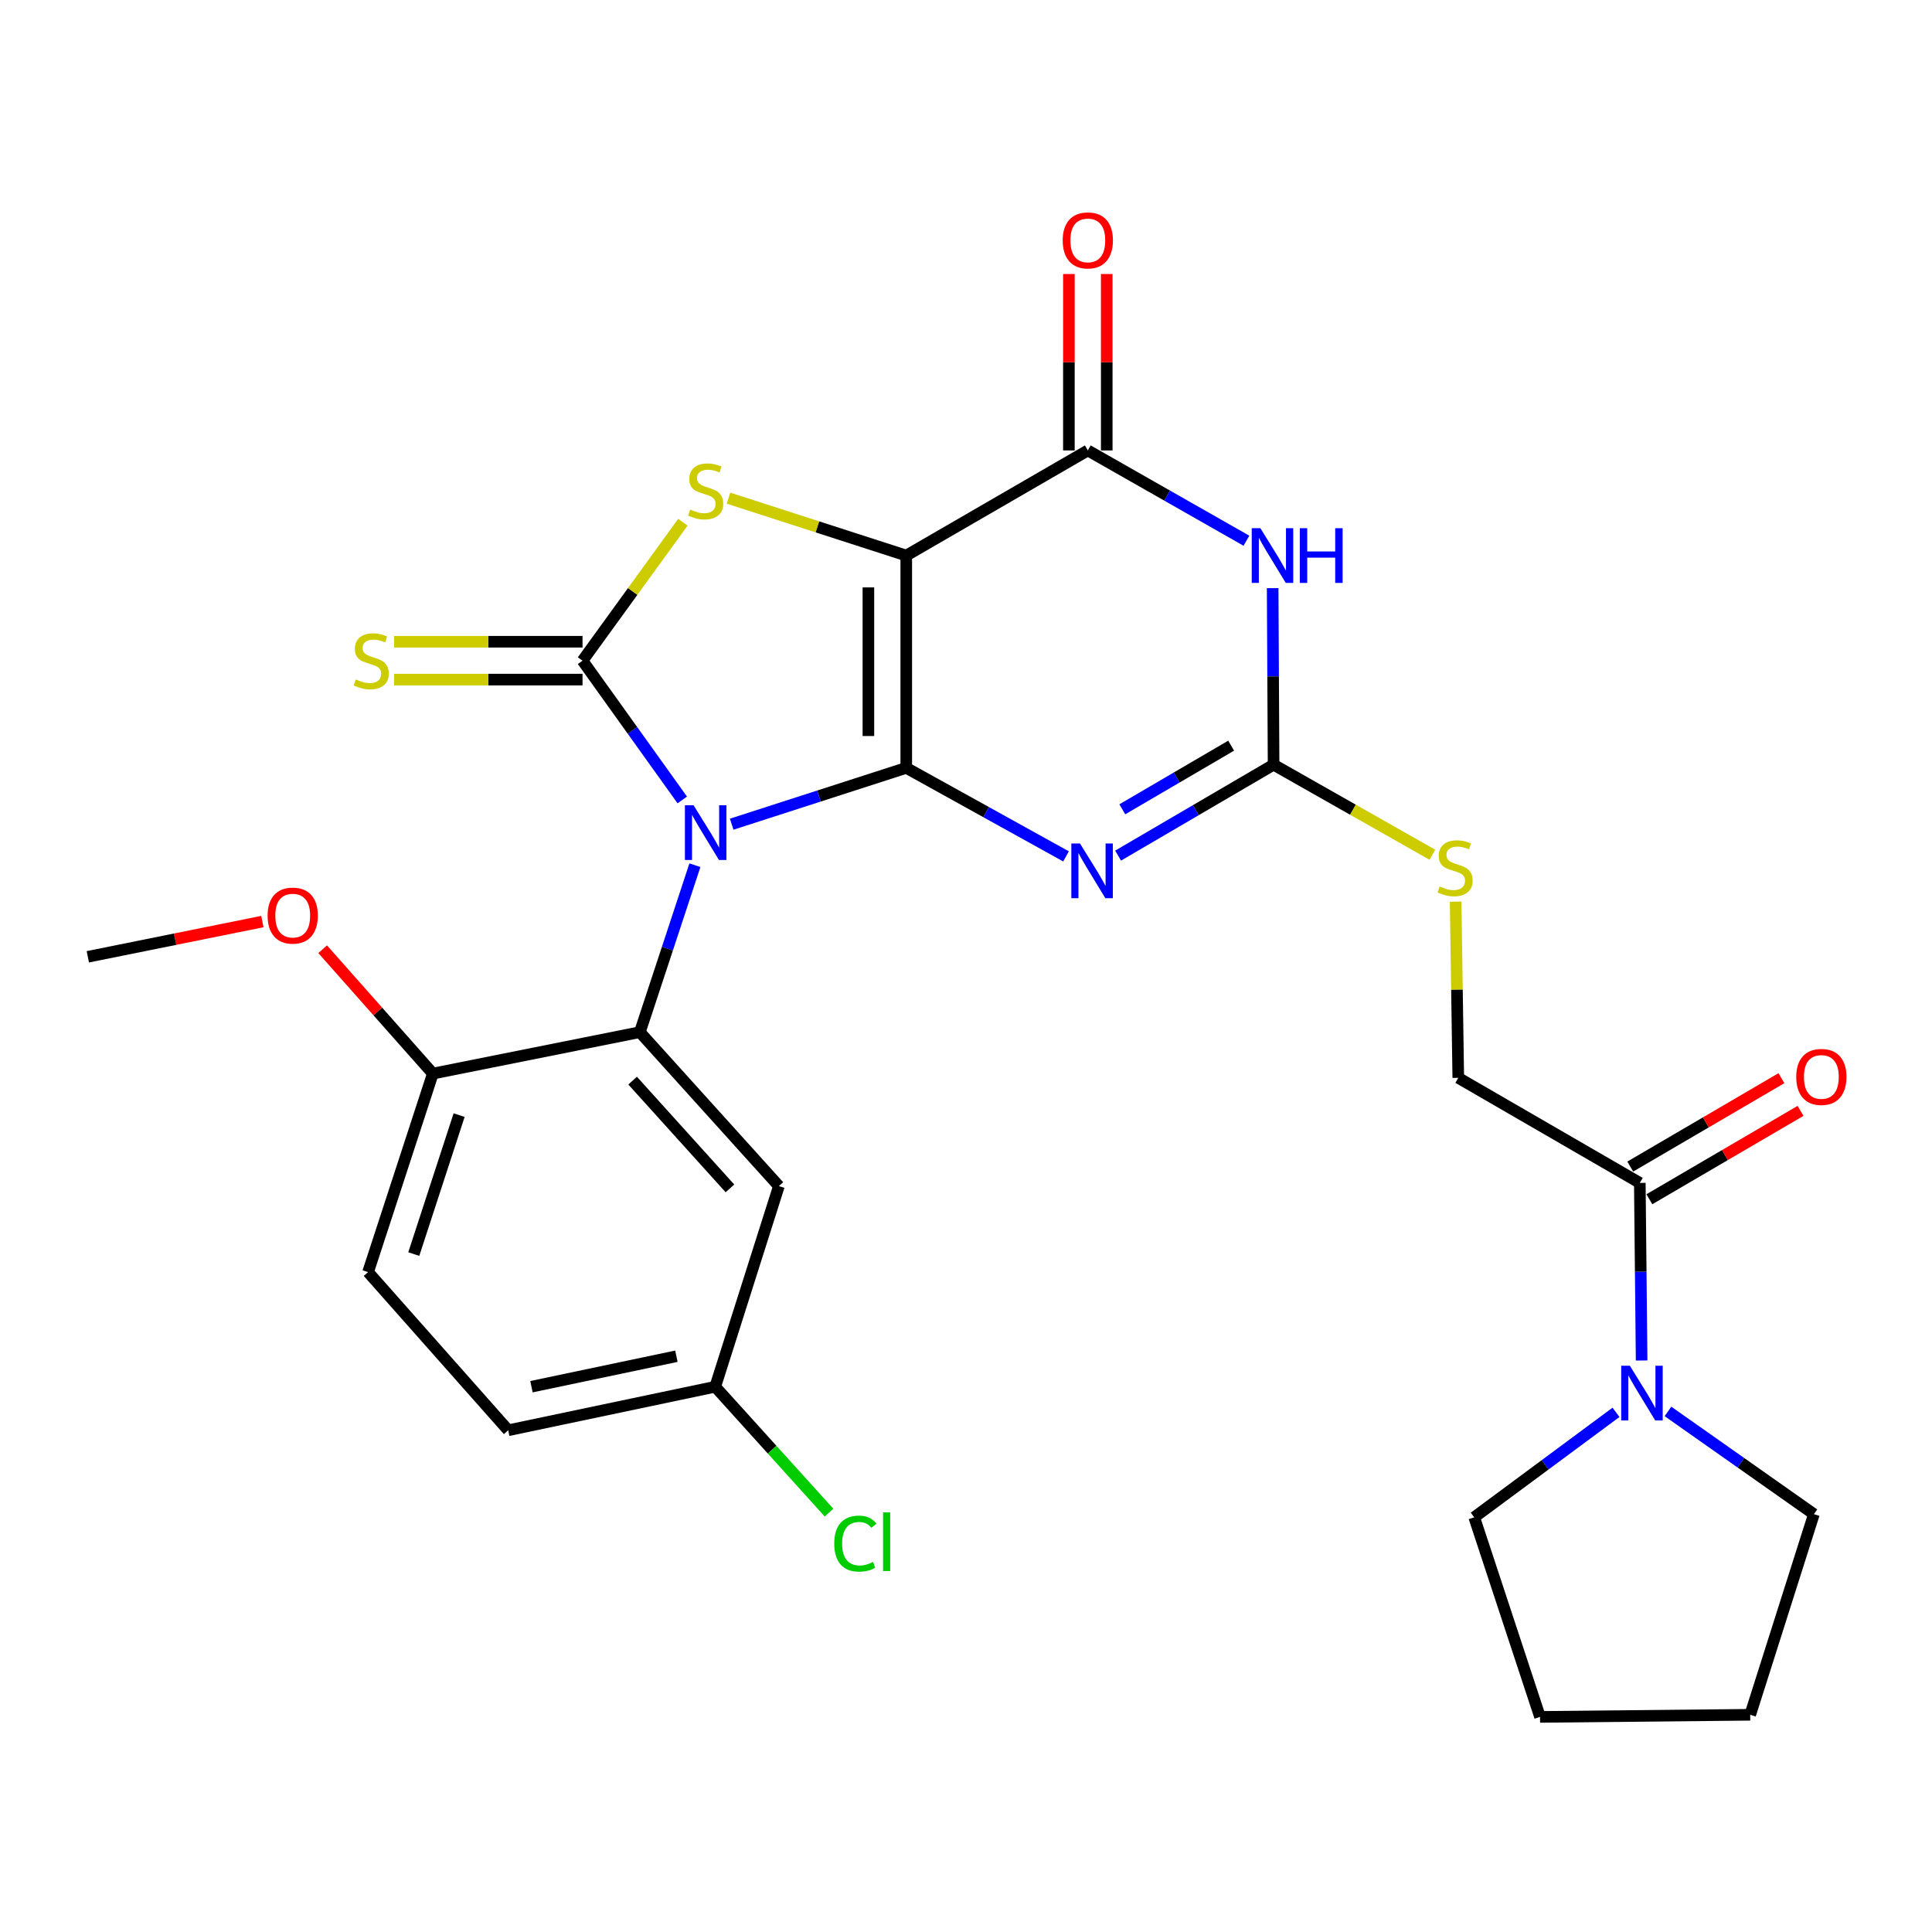 <?xml version='1.0' encoding='iso-8859-1'?>
<svg version='1.1' baseProfile='full'
              xmlns='http://www.w3.org/2000/svg'
                      xmlns:rdkit='http://www.rdkit.org/xml'
                      xmlns:xlink='http://www.w3.org/1999/xlink'
                  xml:space='preserve'
width='1000px' height='1000px' viewBox='0 0 1000 1000'>
<!-- END OF HEADER -->
<rect style='opacity:1.0;fill:#FFFFFF;stroke:none' width='1000' height='1000' x='0' y='0'> </rect>
<path class='bond-0' d='M 469.077,397.446 L 423.897,412.025' style='fill:none;fill-rule:evenodd;stroke:#000000;stroke-width:6px;stroke-linecap:butt;stroke-linejoin:miter;stroke-opacity:1' />
<path class='bond-0' d='M 423.897,412.025 L 378.718,426.605' style='fill:none;fill-rule:evenodd;stroke:#0000FF;stroke-width:6px;stroke-linecap:butt;stroke-linejoin:miter;stroke-opacity:1' />
<path class='bond-1' d='M 469.077,397.446 L 469.077,287.556' style='fill:none;fill-rule:evenodd;stroke:#000000;stroke-width:6px;stroke-linecap:butt;stroke-linejoin:miter;stroke-opacity:1' />
<path class='bond-1' d='M 449.483,380.962 L 449.483,304.039' style='fill:none;fill-rule:evenodd;stroke:#000000;stroke-width:6px;stroke-linecap:butt;stroke-linejoin:miter;stroke-opacity:1' />
<path class='bond-3' d='M 469.077,397.446 L 510.425,420.356' style='fill:none;fill-rule:evenodd;stroke:#000000;stroke-width:6px;stroke-linecap:butt;stroke-linejoin:miter;stroke-opacity:1' />
<path class='bond-3' d='M 510.425,420.356 L 551.773,443.267' style='fill:none;fill-rule:evenodd;stroke:#0000FF;stroke-width:6px;stroke-linecap:butt;stroke-linejoin:miter;stroke-opacity:1' />
<path class='bond-2' d='M 353.149,414.055 L 327.332,378.008' style='fill:none;fill-rule:evenodd;stroke:#0000FF;stroke-width:6px;stroke-linecap:butt;stroke-linejoin:miter;stroke-opacity:1' />
<path class='bond-2' d='M 327.332,378.008 L 301.516,341.962' style='fill:none;fill-rule:evenodd;stroke:#000000;stroke-width:6px;stroke-linecap:butt;stroke-linejoin:miter;stroke-opacity:1' />
<path class='bond-8' d='M 359.685,447.83 L 345.437,491.037' style='fill:none;fill-rule:evenodd;stroke:#0000FF;stroke-width:6px;stroke-linecap:butt;stroke-linejoin:miter;stroke-opacity:1' />
<path class='bond-8' d='M 345.437,491.037 L 331.19,534.244' style='fill:none;fill-rule:evenodd;stroke:#000000;stroke-width:6px;stroke-linecap:butt;stroke-linejoin:miter;stroke-opacity:1' />
<path class='bond-4' d='M 469.077,287.556 L 423.067,272.699' style='fill:none;fill-rule:evenodd;stroke:#000000;stroke-width:6px;stroke-linecap:butt;stroke-linejoin:miter;stroke-opacity:1' />
<path class='bond-4' d='M 423.067,272.699 L 377.058,257.841' style='fill:none;fill-rule:evenodd;stroke:#CCCC00;stroke-width:6px;stroke-linecap:butt;stroke-linejoin:miter;stroke-opacity:1' />
<path class='bond-5' d='M 469.077,287.556 L 563.052,233.15' style='fill:none;fill-rule:evenodd;stroke:#000000;stroke-width:6px;stroke-linecap:butt;stroke-linejoin:miter;stroke-opacity:1' />
<path class='bond-12' d='M 301.516,332.165 L 252.744,332.165' style='fill:none;fill-rule:evenodd;stroke:#000000;stroke-width:6px;stroke-linecap:butt;stroke-linejoin:miter;stroke-opacity:1' />
<path class='bond-12' d='M 252.744,332.165 L 203.973,332.165' style='fill:none;fill-rule:evenodd;stroke:#CCCC00;stroke-width:6px;stroke-linecap:butt;stroke-linejoin:miter;stroke-opacity:1' />
<path class='bond-12' d='M 301.516,351.759 L 252.744,351.759' style='fill:none;fill-rule:evenodd;stroke:#000000;stroke-width:6px;stroke-linecap:butt;stroke-linejoin:miter;stroke-opacity:1' />
<path class='bond-12' d='M 252.744,351.759 L 203.973,351.759' style='fill:none;fill-rule:evenodd;stroke:#CCCC00;stroke-width:6px;stroke-linecap:butt;stroke-linejoin:miter;stroke-opacity:1' />
<path class='bond-28' d='M 301.516,341.962 L 327.485,306.132' style='fill:none;fill-rule:evenodd;stroke:#000000;stroke-width:6px;stroke-linecap:butt;stroke-linejoin:miter;stroke-opacity:1' />
<path class='bond-28' d='M 327.485,306.132 L 353.455,270.302' style='fill:none;fill-rule:evenodd;stroke:#CCCC00;stroke-width:6px;stroke-linecap:butt;stroke-linejoin:miter;stroke-opacity:1' />
<path class='bond-7' d='M 578.722,442.869 L 618.963,419.336' style='fill:none;fill-rule:evenodd;stroke:#0000FF;stroke-width:6px;stroke-linecap:butt;stroke-linejoin:miter;stroke-opacity:1' />
<path class='bond-7' d='M 618.963,419.336 L 659.204,395.802' style='fill:none;fill-rule:evenodd;stroke:#000000;stroke-width:6px;stroke-linecap:butt;stroke-linejoin:miter;stroke-opacity:1' />
<path class='bond-7' d='M 580.903,418.895 L 609.072,402.422' style='fill:none;fill-rule:evenodd;stroke:#0000FF;stroke-width:6px;stroke-linecap:butt;stroke-linejoin:miter;stroke-opacity:1' />
<path class='bond-7' d='M 609.072,402.422 L 637.24,385.948' style='fill:none;fill-rule:evenodd;stroke:#000000;stroke-width:6px;stroke-linecap:butt;stroke-linejoin:miter;stroke-opacity:1' />
<path class='bond-15' d='M 572.849,233.15 L 572.849,187.489' style='fill:none;fill-rule:evenodd;stroke:#000000;stroke-width:6px;stroke-linecap:butt;stroke-linejoin:miter;stroke-opacity:1' />
<path class='bond-15' d='M 572.849,187.489 L 572.849,141.829' style='fill:none;fill-rule:evenodd;stroke:#FF0000;stroke-width:6px;stroke-linecap:butt;stroke-linejoin:miter;stroke-opacity:1' />
<path class='bond-15' d='M 553.255,233.15 L 553.255,187.489' style='fill:none;fill-rule:evenodd;stroke:#000000;stroke-width:6px;stroke-linecap:butt;stroke-linejoin:miter;stroke-opacity:1' />
<path class='bond-15' d='M 553.255,187.489 L 553.255,141.829' style='fill:none;fill-rule:evenodd;stroke:#FF0000;stroke-width:6px;stroke-linecap:butt;stroke-linejoin:miter;stroke-opacity:1' />
<path class='bond-29' d='M 563.052,233.15 L 604.1,256.514' style='fill:none;fill-rule:evenodd;stroke:#000000;stroke-width:6px;stroke-linecap:butt;stroke-linejoin:miter;stroke-opacity:1' />
<path class='bond-29' d='M 604.1,256.514 L 645.148,279.878' style='fill:none;fill-rule:evenodd;stroke:#0000FF;stroke-width:6px;stroke-linecap:butt;stroke-linejoin:miter;stroke-opacity:1' />
<path class='bond-6' d='M 658.726,304.422 L 658.965,350.112' style='fill:none;fill-rule:evenodd;stroke:#0000FF;stroke-width:6px;stroke-linecap:butt;stroke-linejoin:miter;stroke-opacity:1' />
<path class='bond-6' d='M 658.965,350.112 L 659.204,395.802' style='fill:none;fill-rule:evenodd;stroke:#000000;stroke-width:6px;stroke-linecap:butt;stroke-linejoin:miter;stroke-opacity:1' />
<path class='bond-13' d='M 659.204,395.802 L 700.296,419.109' style='fill:none;fill-rule:evenodd;stroke:#000000;stroke-width:6px;stroke-linecap:butt;stroke-linejoin:miter;stroke-opacity:1' />
<path class='bond-13' d='M 700.296,419.109 L 741.387,442.416' style='fill:none;fill-rule:evenodd;stroke:#CCCC00;stroke-width:6px;stroke-linecap:butt;stroke-linejoin:miter;stroke-opacity:1' />
<path class='bond-11' d='M 331.19,534.244 L 403.154,613.927' style='fill:none;fill-rule:evenodd;stroke:#000000;stroke-width:6px;stroke-linecap:butt;stroke-linejoin:miter;stroke-opacity:1' />
<path class='bond-11' d='M 327.443,559.33 L 377.818,615.107' style='fill:none;fill-rule:evenodd;stroke:#000000;stroke-width:6px;stroke-linecap:butt;stroke-linejoin:miter;stroke-opacity:1' />
<path class='bond-14' d='M 331.19,534.244 L 224.043,555.689' style='fill:none;fill-rule:evenodd;stroke:#000000;stroke-width:6px;stroke-linecap:butt;stroke-linejoin:miter;stroke-opacity:1' />
<path class='bond-9' d='M 849.703,704.193 L 849.234,658.233' style='fill:none;fill-rule:evenodd;stroke:#0000FF;stroke-width:6px;stroke-linecap:butt;stroke-linejoin:miter;stroke-opacity:1' />
<path class='bond-9' d='M 849.234,658.233 L 848.765,612.272' style='fill:none;fill-rule:evenodd;stroke:#000000;stroke-width:6px;stroke-linecap:butt;stroke-linejoin:miter;stroke-opacity:1' />
<path class='bond-23' d='M 836.435,731.026 L 799.743,758.195' style='fill:none;fill-rule:evenodd;stroke:#0000FF;stroke-width:6px;stroke-linecap:butt;stroke-linejoin:miter;stroke-opacity:1' />
<path class='bond-23' d='M 799.743,758.195 L 763.052,785.363' style='fill:none;fill-rule:evenodd;stroke:#000000;stroke-width:6px;stroke-linecap:butt;stroke-linejoin:miter;stroke-opacity:1' />
<path class='bond-24' d='M 863.336,730.548 L 901.106,757.134' style='fill:none;fill-rule:evenodd;stroke:#0000FF;stroke-width:6px;stroke-linecap:butt;stroke-linejoin:miter;stroke-opacity:1' />
<path class='bond-24' d='M 901.106,757.134 L 938.876,783.72' style='fill:none;fill-rule:evenodd;stroke:#000000;stroke-width:6px;stroke-linecap:butt;stroke-linejoin:miter;stroke-opacity:1' />
<path class='bond-10' d='M 848.765,612.272 L 754.801,557.888' style='fill:none;fill-rule:evenodd;stroke:#000000;stroke-width:6px;stroke-linecap:butt;stroke-linejoin:miter;stroke-opacity:1' />
<path class='bond-17' d='M 853.71,620.73 L 892.832,597.856' style='fill:none;fill-rule:evenodd;stroke:#000000;stroke-width:6px;stroke-linecap:butt;stroke-linejoin:miter;stroke-opacity:1' />
<path class='bond-17' d='M 892.832,597.856 L 931.953,574.982' style='fill:none;fill-rule:evenodd;stroke:#FF0000;stroke-width:6px;stroke-linecap:butt;stroke-linejoin:miter;stroke-opacity:1' />
<path class='bond-17' d='M 843.82,603.815 L 882.942,580.941' style='fill:none;fill-rule:evenodd;stroke:#000000;stroke-width:6px;stroke-linecap:butt;stroke-linejoin:miter;stroke-opacity:1' />
<path class='bond-17' d='M 882.942,580.941 L 922.063,558.067' style='fill:none;fill-rule:evenodd;stroke:#FF0000;stroke-width:6px;stroke-linecap:butt;stroke-linejoin:miter;stroke-opacity:1' />
<path class='bond-19' d='M 403.154,613.927 L 370.203,717.775' style='fill:none;fill-rule:evenodd;stroke:#000000;stroke-width:6px;stroke-linecap:butt;stroke-linejoin:miter;stroke-opacity:1' />
<path class='bond-16' d='M 753.432,466.698 L 754.117,512.293' style='fill:none;fill-rule:evenodd;stroke:#CCCC00;stroke-width:6px;stroke-linecap:butt;stroke-linejoin:miter;stroke-opacity:1' />
<path class='bond-16' d='M 754.117,512.293 L 754.801,557.888' style='fill:none;fill-rule:evenodd;stroke:#000000;stroke-width:6px;stroke-linecap:butt;stroke-linejoin:miter;stroke-opacity:1' />
<path class='bond-18' d='M 224.043,555.689 L 190.515,658.438' style='fill:none;fill-rule:evenodd;stroke:#000000;stroke-width:6px;stroke-linecap:butt;stroke-linejoin:miter;stroke-opacity:1' />
<path class='bond-18' d='M 237.641,577.179 L 214.172,649.104' style='fill:none;fill-rule:evenodd;stroke:#000000;stroke-width:6px;stroke-linecap:butt;stroke-linejoin:miter;stroke-opacity:1' />
<path class='bond-22' d='M 224.043,555.689 L 195.528,523.506' style='fill:none;fill-rule:evenodd;stroke:#000000;stroke-width:6px;stroke-linecap:butt;stroke-linejoin:miter;stroke-opacity:1' />
<path class='bond-22' d='M 195.528,523.506 L 167.013,491.324' style='fill:none;fill-rule:evenodd;stroke:#FF0000;stroke-width:6px;stroke-linecap:butt;stroke-linejoin:miter;stroke-opacity:1' />
<path class='bond-20' d='M 190.515,658.438 L 263.046,740.308' style='fill:none;fill-rule:evenodd;stroke:#000000;stroke-width:6px;stroke-linecap:butt;stroke-linejoin:miter;stroke-opacity:1' />
<path class='bond-21' d='M 370.203,717.775 L 399.651,750.348' style='fill:none;fill-rule:evenodd;stroke:#000000;stroke-width:6px;stroke-linecap:butt;stroke-linejoin:miter;stroke-opacity:1' />
<path class='bond-21' d='M 399.651,750.348 L 429.1,782.921' style='fill:none;fill-rule:evenodd;stroke:#00CC00;stroke-width:6px;stroke-linecap:butt;stroke-linejoin:miter;stroke-opacity:1' />
<path class='bond-30' d='M 370.203,717.775 L 263.046,740.308' style='fill:none;fill-rule:evenodd;stroke:#000000;stroke-width:6px;stroke-linecap:butt;stroke-linejoin:miter;stroke-opacity:1' />
<path class='bond-30' d='M 350.098,701.98 L 275.088,717.753' style='fill:none;fill-rule:evenodd;stroke:#000000;stroke-width:6px;stroke-linecap:butt;stroke-linejoin:miter;stroke-opacity:1' />
<path class='bond-25' d='M 135.808,477 L 90.631,486.121' style='fill:none;fill-rule:evenodd;stroke:#FF0000;stroke-width:6px;stroke-linecap:butt;stroke-linejoin:miter;stroke-opacity:1' />
<path class='bond-25' d='M 90.631,486.121 L 45.455,495.241' style='fill:none;fill-rule:evenodd;stroke:#000000;stroke-width:6px;stroke-linecap:butt;stroke-linejoin:miter;stroke-opacity:1' />
<path class='bond-27' d='M 763.052,785.363 L 797.113,888.667' style='fill:none;fill-rule:evenodd;stroke:#000000;stroke-width:6px;stroke-linecap:butt;stroke-linejoin:miter;stroke-opacity:1' />
<path class='bond-26' d='M 938.876,783.72 L 905.903,887.568' style='fill:none;fill-rule:evenodd;stroke:#000000;stroke-width:6px;stroke-linecap:butt;stroke-linejoin:miter;stroke-opacity:1' />
<path class='bond-31' d='M 905.903,887.568 L 797.113,888.667' style='fill:none;fill-rule:evenodd;stroke:#000000;stroke-width:6px;stroke-linecap:butt;stroke-linejoin:miter;stroke-opacity:1' />
<path  class='atom-1' d='M 358.99 416.791
L 368.27 431.791
Q 369.19 433.271, 370.67 435.951
Q 372.15 438.631, 372.23 438.791
L 372.23 416.791
L 375.99 416.791
L 375.99 445.111
L 372.11 445.111
L 362.15 428.711
Q 360.99 426.791, 359.75 424.591
Q 358.55 422.391, 358.19 421.711
L 358.19 445.111
L 354.51 445.111
L 354.51 416.791
L 358.99 416.791
' fill='#0000FF'/>
<path  class='atom-4' d='M 559.002 436.581
L 568.282 451.581
Q 569.202 453.061, 570.682 455.741
Q 572.162 458.421, 572.242 458.581
L 572.242 436.581
L 576.002 436.581
L 576.002 464.901
L 572.122 464.901
L 562.162 448.501
Q 561.002 446.581, 559.762 444.381
Q 558.562 442.181, 558.202 441.501
L 558.202 464.901
L 554.522 464.901
L 554.522 436.581
L 559.002 436.581
' fill='#0000FF'/>
<path  class='atom-5' d='M 357.25 263.748
Q 357.57 263.868, 358.89 264.428
Q 360.21 264.988, 361.65 265.348
Q 363.13 265.668, 364.57 265.668
Q 367.25 265.668, 368.81 264.388
Q 370.37 263.068, 370.37 260.788
Q 370.37 259.228, 369.57 258.268
Q 368.81 257.308, 367.61 256.788
Q 366.41 256.268, 364.41 255.668
Q 361.89 254.908, 360.37 254.188
Q 358.89 253.468, 357.81 251.948
Q 356.77 250.428, 356.77 247.868
Q 356.77 244.308, 359.17 242.108
Q 361.61 239.908, 366.41 239.908
Q 369.69 239.908, 373.41 241.468
L 372.49 244.548
Q 369.09 243.148, 366.53 243.148
Q 363.77 243.148, 362.25 244.308
Q 360.73 245.428, 360.77 247.388
Q 360.77 248.908, 361.53 249.828
Q 362.33 250.748, 363.45 251.268
Q 364.61 251.788, 366.53 252.388
Q 369.09 253.188, 370.61 253.988
Q 372.13 254.788, 373.21 256.428
Q 374.33 258.028, 374.33 260.788
Q 374.33 264.708, 371.69 266.828
Q 369.09 268.908, 364.73 268.908
Q 362.21 268.908, 360.29 268.348
Q 358.41 267.828, 356.17 266.908
L 357.25 263.748
' fill='#CCCC00'/>
<path  class='atom-7' d='M 652.378 273.396
L 661.658 288.396
Q 662.578 289.876, 664.058 292.556
Q 665.538 295.236, 665.618 295.396
L 665.618 273.396
L 669.378 273.396
L 669.378 301.716
L 665.498 301.716
L 655.538 285.316
Q 654.378 283.396, 653.138 281.196
Q 651.938 278.996, 651.578 278.316
L 651.578 301.716
L 647.898 301.716
L 647.898 273.396
L 652.378 273.396
' fill='#0000FF'/>
<path  class='atom-7' d='M 672.778 273.396
L 676.618 273.396
L 676.618 285.436
L 691.098 285.436
L 691.098 273.396
L 694.938 273.396
L 694.938 301.716
L 691.098 301.716
L 691.098 288.636
L 676.618 288.636
L 676.618 301.716
L 672.778 301.716
L 672.778 273.396
' fill='#0000FF'/>
<path  class='atom-10' d='M 843.615 706.913
L 852.895 721.913
Q 853.815 723.393, 855.295 726.073
Q 856.775 728.753, 856.855 728.913
L 856.855 706.913
L 860.615 706.913
L 860.615 735.233
L 856.735 735.233
L 846.775 718.833
Q 845.615 716.913, 844.375 714.713
Q 843.175 712.513, 842.815 711.833
L 842.815 735.233
L 839.135 735.233
L 839.135 706.913
L 843.615 706.913
' fill='#0000FF'/>
<path  class='atom-13' d='M 184.159 351.682
Q 184.479 351.802, 185.799 352.362
Q 187.119 352.922, 188.559 353.282
Q 190.039 353.602, 191.479 353.602
Q 194.159 353.602, 195.719 352.322
Q 197.279 351.002, 197.279 348.722
Q 197.279 347.162, 196.479 346.202
Q 195.719 345.242, 194.519 344.722
Q 193.319 344.202, 191.319 343.602
Q 188.799 342.842, 187.279 342.122
Q 185.799 341.402, 184.719 339.882
Q 183.679 338.362, 183.679 335.802
Q 183.679 332.242, 186.079 330.042
Q 188.519 327.842, 193.319 327.842
Q 196.599 327.842, 200.319 329.402
L 199.399 332.482
Q 195.999 331.082, 193.439 331.082
Q 190.679 331.082, 189.159 332.242
Q 187.639 333.362, 187.679 335.322
Q 187.679 336.842, 188.439 337.762
Q 189.239 338.682, 190.359 339.202
Q 191.519 339.722, 193.439 340.322
Q 195.999 341.122, 197.519 341.922
Q 199.039 342.722, 200.119 344.362
Q 201.239 345.962, 201.239 348.722
Q 201.239 352.642, 198.599 354.762
Q 195.999 356.842, 191.639 356.842
Q 189.119 356.842, 187.199 356.282
Q 185.319 355.762, 183.079 354.842
L 184.159 351.682
' fill='#CCCC00'/>
<path  class='atom-14' d='M 745.168 458.818
Q 745.488 458.938, 746.808 459.498
Q 748.128 460.058, 749.568 460.418
Q 751.048 460.738, 752.488 460.738
Q 755.168 460.738, 756.728 459.458
Q 758.288 458.138, 758.288 455.858
Q 758.288 454.298, 757.488 453.338
Q 756.728 452.378, 755.528 451.858
Q 754.328 451.338, 752.328 450.738
Q 749.808 449.978, 748.288 449.258
Q 746.808 448.538, 745.728 447.018
Q 744.688 445.498, 744.688 442.938
Q 744.688 439.378, 747.088 437.178
Q 749.528 434.978, 754.328 434.978
Q 757.608 434.978, 761.328 436.538
L 760.408 439.618
Q 757.008 438.218, 754.448 438.218
Q 751.688 438.218, 750.168 439.378
Q 748.648 440.498, 748.688 442.458
Q 748.688 443.978, 749.448 444.898
Q 750.248 445.818, 751.368 446.338
Q 752.528 446.858, 754.448 447.458
Q 757.008 448.258, 758.528 449.058
Q 760.048 449.858, 761.128 451.498
Q 762.248 453.098, 762.248 455.858
Q 762.248 459.778, 759.608 461.898
Q 757.008 463.978, 752.648 463.978
Q 750.128 463.978, 748.208 463.418
Q 746.328 462.898, 744.088 461.978
L 745.168 458.818
' fill='#CCCC00'/>
<path  class='atom-16' d='M 550.052 124.429
Q 550.052 117.629, 553.412 113.829
Q 556.772 110.029, 563.052 110.029
Q 569.332 110.029, 572.692 113.829
Q 576.052 117.629, 576.052 124.429
Q 576.052 131.309, 572.652 135.229
Q 569.252 139.109, 563.052 139.109
Q 556.812 139.109, 553.412 135.229
Q 550.052 131.349, 550.052 124.429
M 563.052 135.909
Q 567.372 135.909, 569.692 133.029
Q 572.052 130.109, 572.052 124.429
Q 572.052 118.869, 569.692 116.069
Q 567.372 113.229, 563.052 113.229
Q 558.732 113.229, 556.372 116.029
Q 554.052 118.829, 554.052 124.429
Q 554.052 130.149, 556.372 133.029
Q 558.732 135.909, 563.052 135.909
' fill='#FF0000'/>
<path  class='atom-18' d='M 929.729 557.413
Q 929.729 550.613, 933.089 546.813
Q 936.449 543.013, 942.729 543.013
Q 949.009 543.013, 952.369 546.813
Q 955.729 550.613, 955.729 557.413
Q 955.729 564.293, 952.329 568.213
Q 948.929 572.093, 942.729 572.093
Q 936.489 572.093, 933.089 568.213
Q 929.729 564.333, 929.729 557.413
M 942.729 568.893
Q 947.049 568.893, 949.369 566.013
Q 951.729 563.093, 951.729 557.413
Q 951.729 551.853, 949.369 549.053
Q 947.049 546.213, 942.729 546.213
Q 938.409 546.213, 936.049 549.013
Q 933.729 551.813, 933.729 557.413
Q 933.729 563.133, 936.049 566.013
Q 938.409 568.893, 942.729 568.893
' fill='#FF0000'/>
<path  class='atom-22' d='M 431.803 798.971
Q 431.803 791.931, 435.083 788.251
Q 438.403 784.531, 444.683 784.531
Q 450.523 784.531, 453.643 788.651
L 451.003 790.811
Q 448.723 787.811, 444.683 787.811
Q 440.403 787.811, 438.123 790.691
Q 435.883 793.531, 435.883 798.971
Q 435.883 804.571, 438.203 807.451
Q 440.563 810.331, 445.123 810.331
Q 448.243 810.331, 451.883 808.451
L 453.003 811.451
Q 451.523 812.411, 449.283 812.971
Q 447.043 813.531, 444.563 813.531
Q 438.403 813.531, 435.083 809.771
Q 431.803 806.011, 431.803 798.971
' fill='#00CC00'/>
<path  class='atom-22' d='M 457.083 782.811
L 460.763 782.811
L 460.763 813.171
L 457.083 813.171
L 457.083 782.811
' fill='#00CC00'/>
<path  class='atom-23' d='M 138.513 473.91
Q 138.513 467.11, 141.873 463.31
Q 145.233 459.51, 151.513 459.51
Q 157.793 459.51, 161.153 463.31
Q 164.513 467.11, 164.513 473.91
Q 164.513 480.79, 161.113 484.71
Q 157.713 488.59, 151.513 488.59
Q 145.273 488.59, 141.873 484.71
Q 138.513 480.83, 138.513 473.91
M 151.513 485.39
Q 155.833 485.39, 158.153 482.51
Q 160.513 479.59, 160.513 473.91
Q 160.513 468.35, 158.153 465.55
Q 155.833 462.71, 151.513 462.71
Q 147.193 462.71, 144.833 465.51
Q 142.513 468.31, 142.513 473.91
Q 142.513 479.63, 144.833 482.51
Q 147.193 485.39, 151.513 485.39
' fill='#FF0000'/>
</svg>
